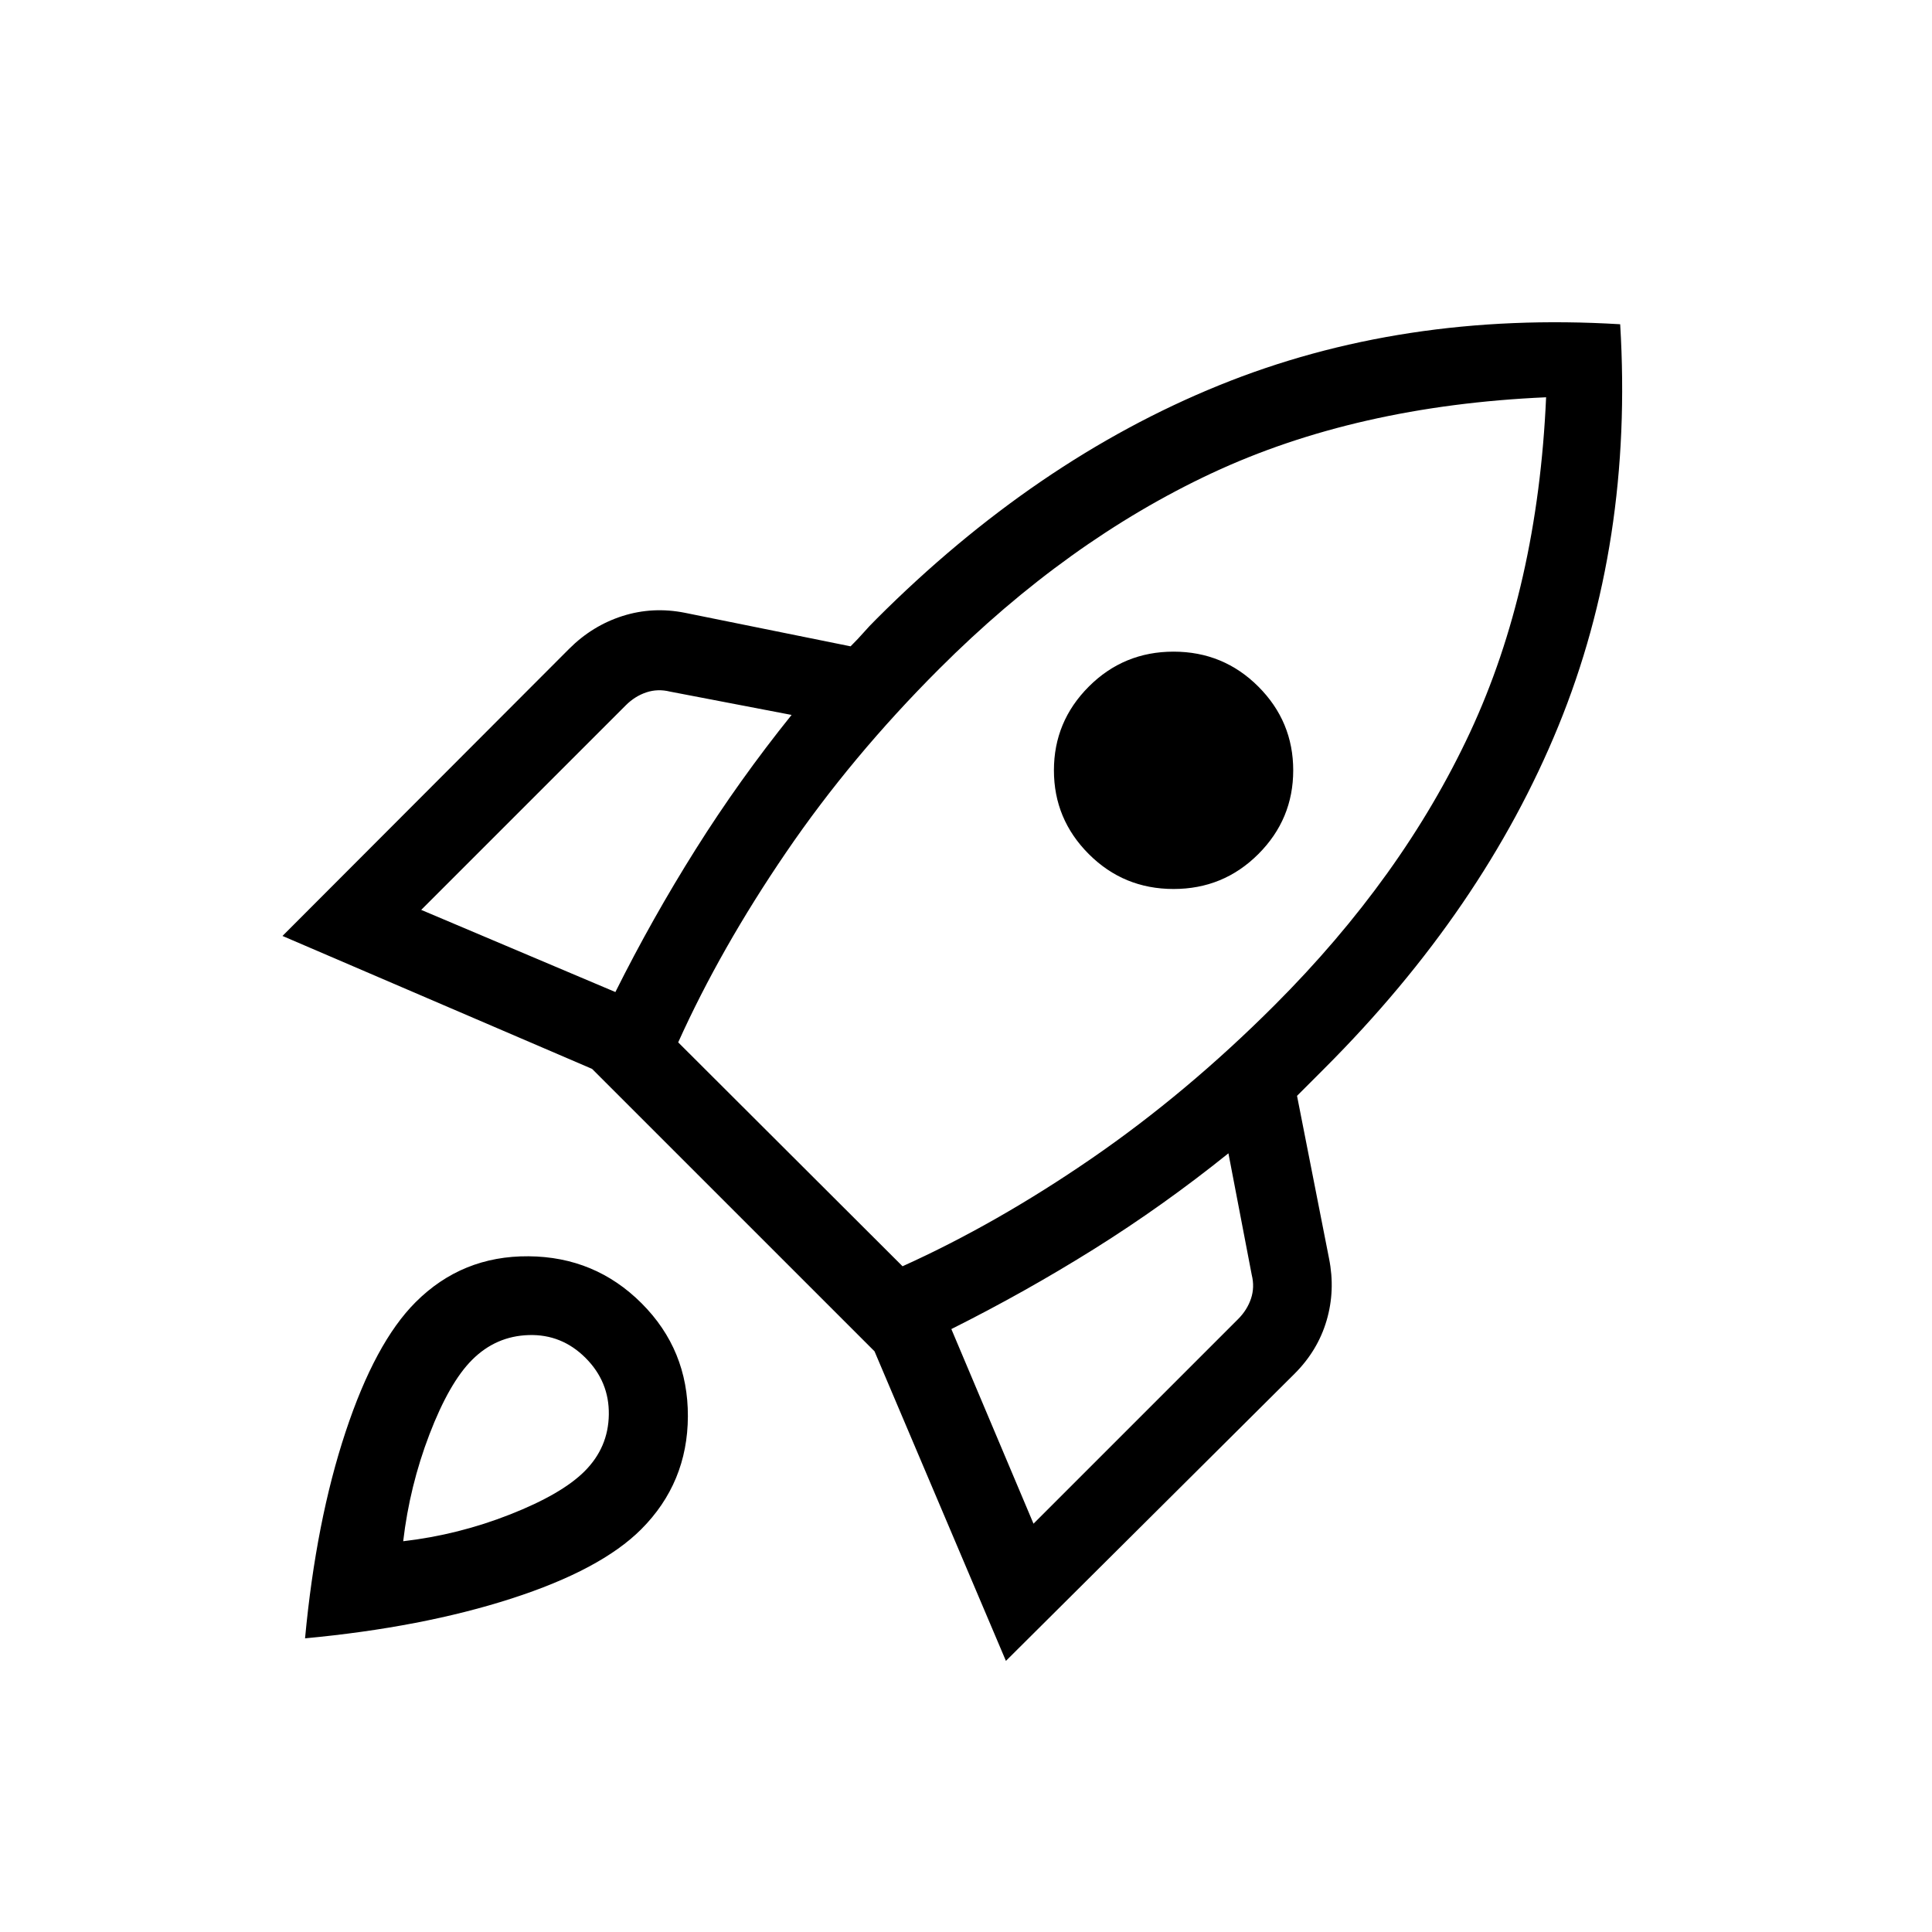 <?xml version="1.0" encoding="UTF-8"?>
<svg xmlns="http://www.w3.org/2000/svg" width="65" height="65" viewBox="0 0 65 65" fill="none">
  <mask id="mask0_9184_32523" style="mask-type:alpha" maskUnits="userSpaceOnUse" x="0" y="0" width="65" height="65">
    <rect x="0.332" y="0.699" width="64" height="64" fill="#D9D9D9" style="fill:#D9D9D9;fill:color(display-p3 0.851 0.851 0.851);fill-opacity:1;"></rect>
  </mask>
  <g mask="url(#mask0_9184_32523)">
    <path d="M14.171 30.612L20.704 33.376C21.531 31.721 22.432 30.12 23.407 28.571C24.381 27.022 25.456 25.516 26.632 24.053L22.54 23.268C22.266 23.2 22.001 23.209 21.745 23.294C21.488 23.38 21.258 23.525 21.053 23.73L14.171 30.612ZM22.817 35.069L30.365 42.602C32.471 41.651 34.591 40.443 36.725 38.976C38.858 37.509 40.909 35.791 42.878 33.822C45.75 30.951 47.944 27.888 49.46 24.635C50.976 21.382 51.829 17.626 52.017 13.366C47.757 13.554 44.006 14.406 40.765 15.922C37.524 17.439 34.468 19.633 31.596 22.505C29.627 24.473 27.909 26.533 26.443 28.684C24.976 30.834 23.767 32.962 22.817 35.069ZM36.632 28.735C35.849 27.952 35.458 27.013 35.458 25.917C35.458 24.822 35.849 23.882 36.632 23.099C37.415 22.316 38.365 21.924 39.483 21.924C40.601 21.924 41.551 22.316 42.335 23.099C43.118 23.882 43.509 24.822 43.509 25.917C43.509 27.013 43.118 27.952 42.335 28.735C41.551 29.518 40.601 29.909 39.483 29.909C38.365 29.909 37.415 29.518 36.632 28.735ZM34.771 51.263L41.653 44.381C41.858 44.176 42.003 43.946 42.089 43.689C42.174 43.433 42.182 43.168 42.114 42.894L41.329 38.802C39.866 39.978 38.36 41.05 36.811 42.02C35.263 42.989 33.661 43.887 32.007 44.715L34.771 51.263ZM54.509 10.909C54.807 15.808 54.113 20.315 52.429 24.43C50.746 28.544 48.123 32.383 44.56 35.945C44.389 36.116 44.236 36.27 44.099 36.407C43.962 36.544 43.808 36.697 43.637 36.868L44.714 42.34C44.858 43.058 44.83 43.754 44.632 44.427C44.434 45.101 44.075 45.698 43.555 46.217L33.843 55.879L29.422 45.463L19.919 35.961L9.504 31.489L19.15 21.827C19.669 21.308 20.269 20.94 20.947 20.724C21.626 20.509 22.324 20.474 23.043 20.617L28.617 21.745C28.788 21.575 28.933 21.421 29.053 21.284C29.172 21.147 29.317 20.993 29.489 20.823C33.051 17.26 36.887 14.643 40.996 12.971C45.105 11.299 49.61 10.612 54.509 10.909ZM13.981 43.812C15.023 42.769 16.291 42.254 17.783 42.266C19.276 42.278 20.543 42.805 21.586 43.848C22.629 44.891 23.148 46.158 23.143 47.651C23.137 49.143 22.613 50.41 21.571 51.453C20.664 52.359 19.211 53.135 17.209 53.781C15.207 54.427 12.892 54.874 10.263 55.12C10.509 52.49 10.963 50.175 11.627 48.174C12.29 46.172 13.075 44.718 13.981 43.812ZM15.883 45.751C15.37 46.263 14.892 47.1 14.447 48.261C14.003 49.421 13.709 50.619 13.565 51.853C14.8 51.71 15.997 51.41 17.158 50.953C18.318 50.497 19.155 50.012 19.668 49.499C20.201 48.966 20.473 48.33 20.483 47.591C20.494 46.853 20.232 46.217 19.699 45.684C19.165 45.151 18.529 44.895 17.791 44.917C17.053 44.939 16.417 45.217 15.883 45.751Z" fill="#1948E1" style="fill:#1948E1;fill:color(display-p3 0.098 0.282 0.882);fill-opacity:1;"></path>
  </g>
</svg>
